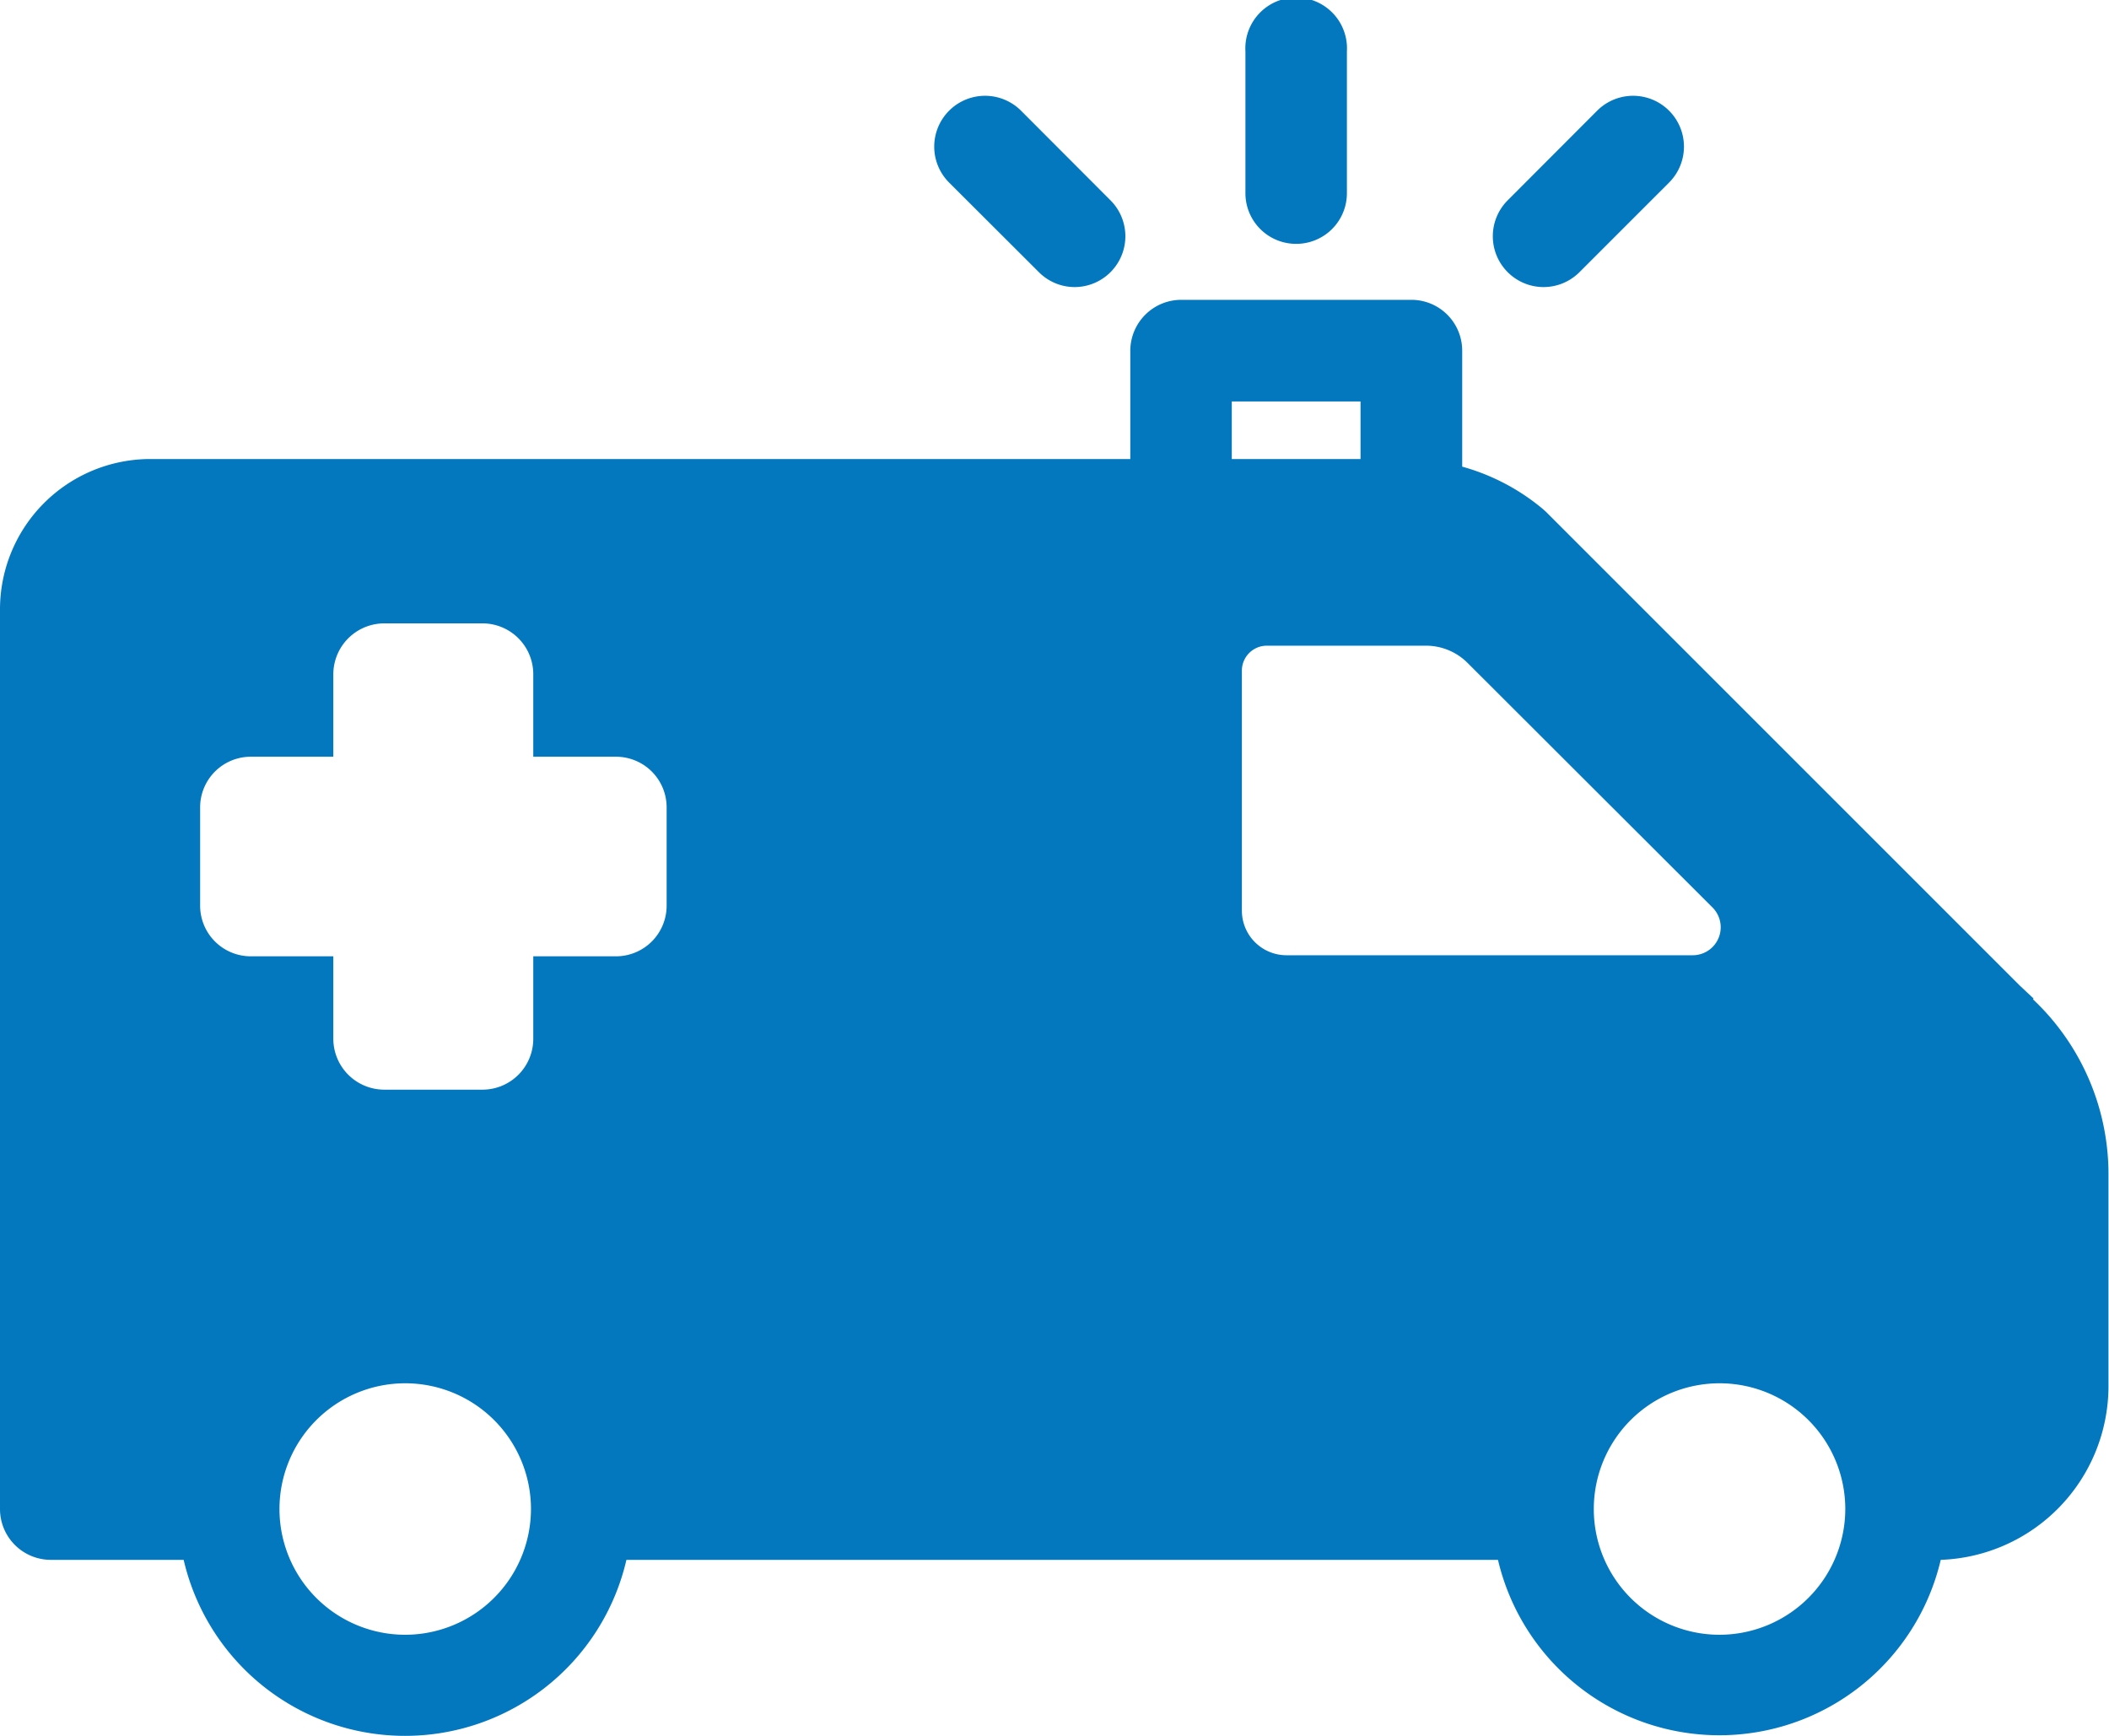 <svg xmlns="http://www.w3.org/2000/svg" viewBox="0 0 119.08 98.05"><defs><style>.cls-1{fill:#0378bf;}</style></defs><g id="Layer_2" data-name="Layer 2"><g id="Layer_1-2" data-name="Layer 1"><path class="cls-1" d="M114.82,56.38l-.28-.26-.51-.48L87.28,28.89l-.18-.16a12.16,12.16,0,0,0-4.54-2.38V19.8a2.87,2.87,0,0,0-2.87-2.87h-13a2.88,2.88,0,0,0-2.87,2.87v6.12H8.48A8.49,8.49,0,0,0,0,34.4V85.21a2.87,2.87,0,0,0,2.87,2.87h7.5a12.83,12.83,0,0,0,25,0H84.58a12.84,12.84,0,0,0,25,0,9.82,9.82,0,0,0,9.47-9.8v-12a13.56,13.56,0,0,0-4.26-9.85M69.55,22.67h7.27v3.25H69.55ZM22.88,92.31a7.1,7.1,0,1,1,7.1-7.1,7.11,7.11,0,0,1-7.1,7.1M37.64,51.15A2.86,2.86,0,0,1,34.77,54H30.11v4.66a2.87,2.87,0,0,1-2.87,2.87H21.69a2.88,2.88,0,0,1-2.87-2.87V54H14.17a2.86,2.86,0,0,1-2.87-2.87V45.6a2.86,2.86,0,0,1,2.87-2.87h4.65V38.07a2.88,2.88,0,0,1,2.87-2.87h5.55a2.87,2.87,0,0,1,2.87,2.87v4.66h4.66a2.86,2.86,0,0,1,2.87,2.87Zm35,2.79a2.52,2.52,0,0,1-2.52-2.53V37.87a1.41,1.41,0,0,1,1.41-1.41h9a3.32,3.32,0,0,1,2.36,1L96.7,51.25a1.58,1.58,0,0,1-1.11,2.69ZM97.09,92.31a7.1,7.1,0,1,1,7.1-7.1,7.11,7.11,0,0,1-7.1,7.1M73.19,13.77a2.86,2.86,0,0,1-2.87-2.87v-8a2.87,2.87,0,1,1,5.73,0v8a2.86,2.86,0,0,1-2.86,2.87m13.93,2.44a2.87,2.87,0,0,1-2-4.89l5.06-5.07a2.87,2.87,0,1,1,4.06,4.06l-5.06,5.06a2.87,2.87,0,0,1-2,.84m-26.52,0a2.85,2.85,0,0,1-2-.84l-5.07-5.06a2.87,2.87,0,0,1,4.06-4.06l5.06,5.07a2.87,2.87,0,0,1-2,4.89"/></g></g></svg>